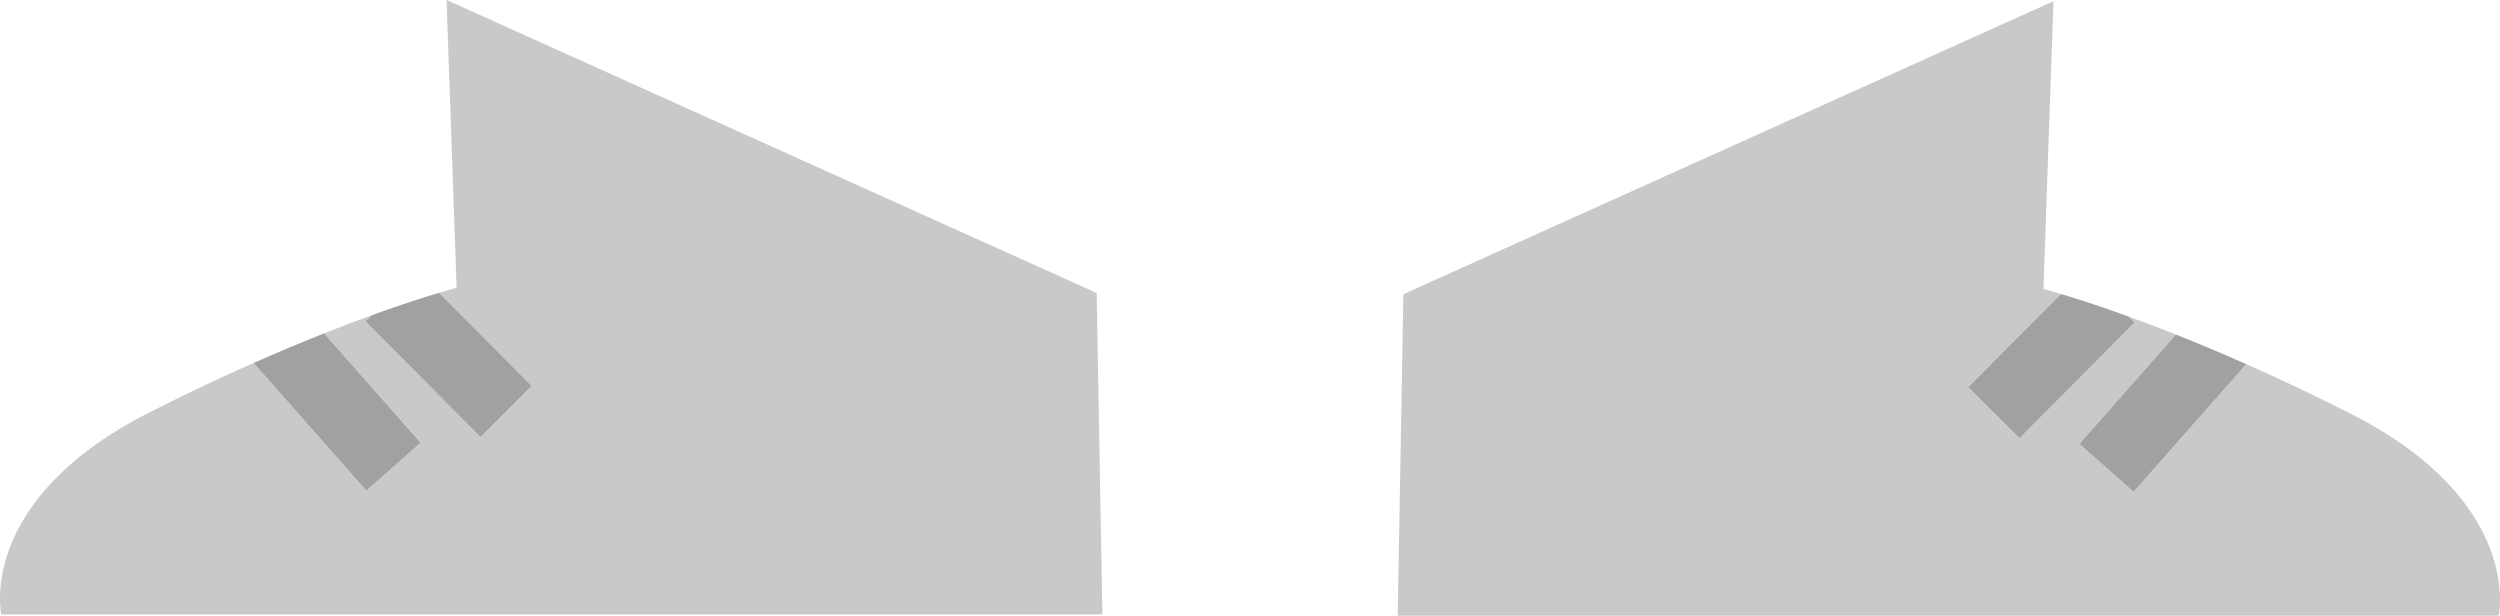 <?xml version="1.0" encoding="utf-8"?>
<!-- Generator: Adobe Illustrator 19.2.1, SVG Export Plug-In . SVG Version: 6.00 Build 0)  -->
<svg version="1.1" id="XMLID_3_" xmlns="http://www.w3.org/2000/svg" xmlns:xlink="http://www.w3.org/1999/xlink" x="0px" y="0px"
	 viewBox="0 0 69.087 17.015" enable-background="new 0 0 69.087 17.015" xml:space="preserve">
<g id="shoes11-thumb">
	<path id="shoes-color_15_" fill="#C9C9C9" d="M30.306,8.097L12.341,0l0.277,7.953c0,0-0.173,0.045-0.483,0.138l2.562,2.575
		l-1.418,1.41L10.099,8.881l0.169-0.168c-0.394,0.143-0.834,0.309-1.312,0.499l2.668,3.023l-1.5,1.324l-3.115-3.53
		c-0.885,0.392-1.848,0.843-2.884,1.369c-4.796,2.437-4.088,5.582-4.088,5.582h30.427L30.306,8.097z"/>
	<path id="shoes-color-tint_3_" fill="#A1A1A1" d="M13.278,12.076l1.418-1.41l-2.562-2.575
		C11.736,8.21,11.106,8.409,10.268,8.713L10.099,8.881L13.278,12.076z"/>
	<path id="shoes-color-tint_2_" fill="#A1A1A1" d="M11.623,12.235L8.956,9.212c-0.59,0.234-1.243,0.507-1.947,0.818
		l3.115,3.53L11.623,12.235z"/>
	<path id="shoes-color_14_" fill="#C9C9C9" d="M64.962,11.433c-1.036-0.526-1.999-0.978-2.884-1.37l-3.114,3.529
		l-1.5-1.324l2.667-3.023c-0.478-0.19-0.918-0.356-1.312-0.499l0.169,0.169l-3.179,3.194l-1.418-1.41l2.562-2.575
		c-0.31-0.092-0.483-0.138-0.483-0.138l0.277-7.953l-17.965,8.097l-0.157,8.884h30.427
		C69.05,17.015,69.758,13.87,64.962,11.433z"/>
	<path id="shoes-color-tint_1_" fill="#A1A1A1" d="M55.809,12.109l3.179-3.194l-0.169-0.169
		c-0.837-0.303-1.467-0.503-1.865-0.622L54.391,10.699L55.809,12.109z"/>
	<path id="shoes-color-tint" fill="#A1A1A1" d="M58.963,13.592l3.114-3.529c-0.704-0.311-1.356-0.584-1.947-0.818
		l-2.667,3.023L58.963,13.592z"/>
</g>
</svg>
